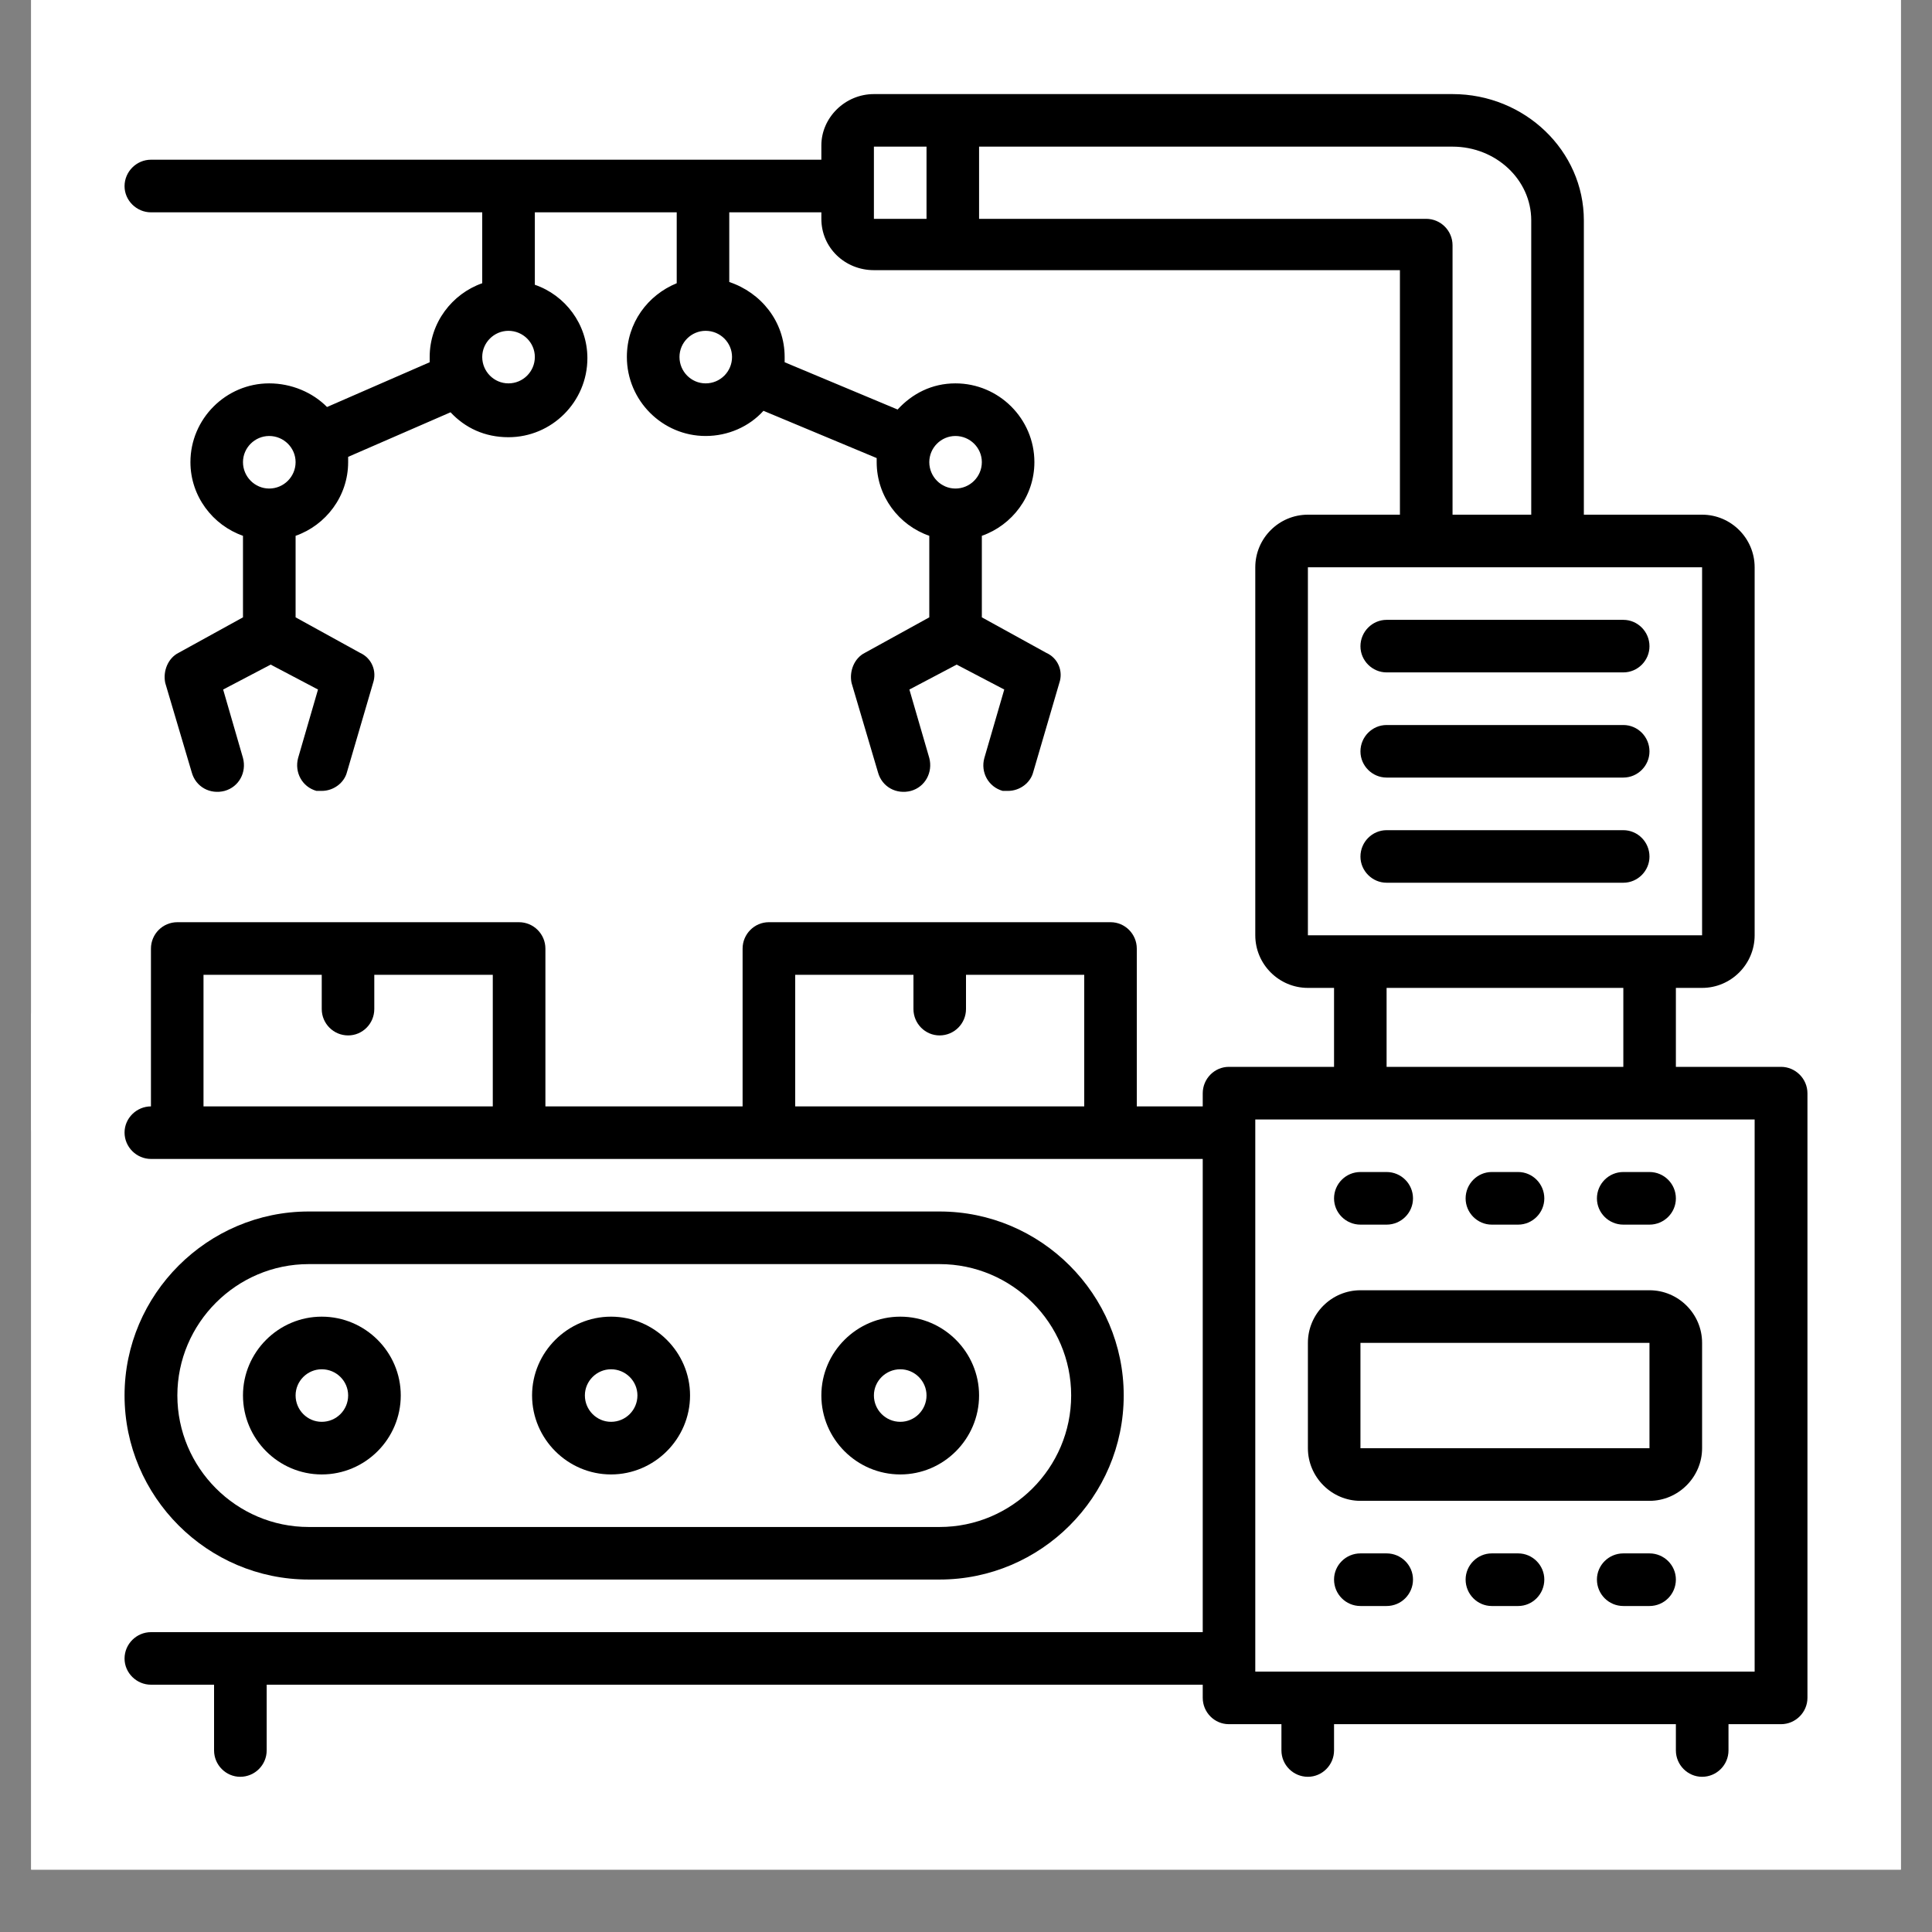 <?xml version="1.0" encoding="UTF-8"?> <svg xmlns="http://www.w3.org/2000/svg" xmlns:xlink="http://www.w3.org/1999/xlink" width="40" zoomAndPan="magnify" viewBox="0 0 30 30" height="40" preserveAspectRatio="xMidYMid meet" version="1.0"><rect x="0" y="0" width="30" height="30" fill="#808080" stroke="none"/><defs><clipPath id="052b50e23e"><path d="M 0.484 0 L 29.516 0 L 29.516 29.031 L 0.484 29.031 Z M 0.484 0 " clip-rule="nonzero"></path></clipPath><clipPath id="5b74507057"><path d="M 1 17 L 15 17 L 15 26.148 L 1 26.148 Z M 1 17 " clip-rule="nonzero"></path></clipPath><clipPath id="8bab0fd04c"><path d="M 15 17 L 29 17 L 29 26.148 L 15 26.148 Z M 15 17 " clip-rule="nonzero"></path></clipPath><clipPath id="e3792329a1"><path d="M 0.484 15 L 16 15 L 16 19 L 0.484 19 Z M 0.484 15 " clip-rule="nonzero"></path></clipPath><clipPath id="0b8b7bda45"><path d="M 14 15 L 29.492 15 L 29.492 19 L 14 19 Z M 14 15 " clip-rule="nonzero"></path></clipPath><clipPath id="a8f3d6ef16"><path d="M 6 2.922 L 24 2.922 L 24 7 L 6 7 Z M 6 2.922 " clip-rule="nonzero"></path></clipPath><clipPath id="6bc38ac4e9"><path d="M 1.934 18 L 18 18 L 18 25 L 1.934 25 Z M 1.934 18 " clip-rule="nonzero"></path></clipPath><clipPath id="b072d0982a"><path d="M 1.934 1.461 L 28.066 1.461 L 28.066 27.59 L 1.934 27.59 Z M 1.934 1.461 " clip-rule="nonzero"></path></clipPath></defs><g clip-path="url(#052b50e23e)"><path fill="#ffffff" d="M 0.484 0 L 29.516 0 L 29.516 29.031 L 0.484 29.031 Z M 0.484 0 " fill-opacity="1" fill-rule="nonzero"></path><path fill="#ffffff" d="M 0.484 0 L 29.516 0 L 29.516 29.031 L 0.484 29.031 Z M 0.484 0 " fill-opacity="1" fill-rule="nonzero"></path></g><path fill="#ffffff" d="M 10.895 19.66 C 10.895 19.199 10.52 18.828 10.062 18.828 C 10.062 18.828 5.648 18.828 5.648 18.828 C 5.191 18.828 4.816 19.199 4.816 19.66 C 4.816 20.121 5.191 20.492 5.648 20.492 C 5.648 20.492 10.062 20.492 10.062 20.492 C 10.52 20.492 10.895 20.121 10.895 19.66 Z M 10.383 19.66 C 10.383 19.84 10.238 19.984 10.062 19.984 L 5.648 19.984 C 5.473 19.984 5.328 19.84 5.328 19.66 C 5.328 19.48 5.473 19.336 5.648 19.336 L 10.062 19.336 C 10.238 19.336 10.383 19.48 10.383 19.66 Z M 10.383 19.66 " fill-opacity="1" fill-rule="evenodd"></path><path fill="#ffffff" d="M 25.156 19.66 C 25.156 19.199 24.781 18.828 24.324 18.828 C 24.324 18.828 19.914 18.828 19.914 18.828 C 19.453 18.828 19.078 19.199 19.078 19.66 C 19.078 20.121 19.453 20.492 19.914 20.492 C 19.914 20.492 24.324 20.492 24.324 20.492 C 24.781 20.492 25.156 20.121 25.156 19.66 Z M 24.648 19.66 C 24.648 19.84 24.504 19.984 24.324 19.984 L 19.914 19.984 C 19.734 19.984 19.59 19.84 19.59 19.66 C 19.59 19.48 19.734 19.336 19.914 19.336 L 24.324 19.336 C 24.504 19.336 24.648 19.48 24.648 19.66 Z M 24.648 19.66 " fill-opacity="1" fill-rule="evenodd"></path><path fill="#ffffff" d="M 18.465 8.164 C 18.465 7.656 18.051 7.242 17.539 7.242 L 12.434 7.242 C 11.922 7.242 11.508 7.656 11.508 8.164 C 11.508 8.676 11.922 9.09 12.434 9.09 C 12.434 9.09 17.539 9.09 17.539 9.09 C 18.051 9.09 18.465 8.676 18.465 8.164 Z M 17.953 8.164 C 17.953 8.395 17.77 8.578 17.539 8.578 L 12.434 8.578 C 12.203 8.578 12.02 8.395 12.02 8.164 C 12.02 7.938 12.203 7.75 12.434 7.75 C 12.434 7.75 17.539 7.75 17.539 7.75 C 17.77 7.75 17.953 7.938 17.953 8.164 Z M 17.953 8.164 " fill-opacity="1" fill-rule="evenodd"></path><path fill="#ffffff" d="M 13.434 17.93 C 13.434 17.789 13.316 17.676 13.176 17.676 L 2.535 17.676 C 2.395 17.676 2.277 17.789 2.277 17.93 L 2.277 24.82 C 2.277 24.969 2.402 25.094 2.551 25.094 C 2.551 25.094 13.16 25.094 13.16 25.094 C 13.309 25.094 13.434 24.969 13.434 24.82 C 13.434 24.82 13.434 17.93 13.434 17.93 Z M 2.789 24.582 L 2.789 18.184 L 12.922 18.184 L 12.922 24.582 Z M 2.789 24.582 " fill-opacity="1" fill-rule="evenodd"></path><path fill="#ffffff" d="M 27.695 17.93 C 27.695 17.789 27.582 17.676 27.441 17.676 L 16.797 17.676 C 16.656 17.676 16.543 17.789 16.543 17.93 L 16.543 24.82 C 16.543 24.969 16.664 25.094 16.816 25.094 C 16.816 25.094 27.422 25.094 27.422 25.094 C 27.57 25.094 27.695 24.969 27.695 24.82 Z M 27.184 24.582 L 17.051 24.582 L 17.051 18.184 L 27.184 18.184 Z M 27.184 24.582 " fill-opacity="1" fill-rule="evenodd"></path><path fill="#ffffff" d="M 21.402 6.16 C 21.402 6.02 21.289 5.906 21.148 5.906 L 8.824 5.906 C 8.684 5.906 8.57 6.02 8.57 6.16 L 8.57 14.137 C 8.57 14.289 8.695 14.414 8.848 14.414 C 8.848 14.414 21.125 14.414 21.125 14.414 C 21.277 14.414 21.402 14.289 21.402 14.137 C 21.402 14.137 21.402 6.16 21.402 6.16 Z M 9.082 13.902 L 9.082 6.418 L 20.895 6.418 L 20.895 13.902 Z M 9.082 13.902 " fill-opacity="1" fill-rule="evenodd"></path><g clip-path="url(#5b74507057)"><path fill="#ffffff" d="M 14.465 17.93 C 14.465 17.789 14.352 17.676 14.211 17.676 L 1.5 17.676 C 1.359 17.676 1.242 17.789 1.242 17.93 L 1.242 24.82 C 1.242 25.543 1.828 26.129 2.551 26.129 C 2.551 26.129 13.16 26.129 13.16 26.129 C 13.883 26.129 14.465 25.543 14.465 24.82 Z M 13.957 18.184 L 13.957 24.82 C 13.957 25.262 13.602 25.617 13.16 25.617 L 2.551 25.617 C 2.109 25.617 1.754 25.262 1.754 24.82 L 1.754 18.184 Z M 13.957 18.184 " fill-opacity="1" fill-rule="evenodd"></path></g><g clip-path="url(#8bab0fd04c)"><path fill="#ffffff" d="M 28.73 17.93 C 28.73 17.789 28.613 17.676 28.473 17.676 L 15.762 17.676 C 15.621 17.676 15.508 17.789 15.508 17.93 L 15.508 24.82 C 15.508 25.543 16.094 26.129 16.816 26.129 C 16.816 26.129 27.422 26.129 27.422 26.129 C 28.145 26.129 28.73 25.543 28.73 24.82 Z M 28.219 18.184 L 28.219 24.82 C 28.219 25.262 27.863 25.617 27.422 25.617 L 16.816 25.617 C 16.375 25.617 16.016 25.262 16.016 24.82 L 16.016 18.184 Z M 28.219 18.184 " fill-opacity="1" fill-rule="evenodd"></path></g><path fill="#ffffff" d="M 22.602 6.16 C 22.602 6.02 22.484 5.906 22.344 5.906 L 7.629 5.906 C 7.488 5.906 7.375 6.02 7.375 6.16 L 7.375 14.137 C 7.375 14.949 8.031 15.609 8.848 15.609 L 21.125 15.609 C 21.941 15.609 22.602 14.949 22.602 14.137 Z M 22.09 6.418 L 22.09 14.137 C 22.09 14.668 21.66 15.102 21.125 15.102 C 21.125 15.102 8.848 15.102 8.848 15.102 C 8.316 15.102 7.883 14.668 7.883 14.137 L 7.883 6.418 Z M 22.09 6.418 " fill-opacity="1" fill-rule="evenodd"></path><g clip-path="url(#e3792329a1)"><path fill="#ffffff" d="M 15.242 17.379 L 15.242 15.91 C 15.242 15.461 14.879 15.102 14.434 15.102 L 1.277 15.102 C 0.832 15.102 0.469 15.461 0.469 15.91 L 0.469 17.379 C 0.469 17.824 0.832 18.184 1.277 18.184 L 14.434 18.184 C 14.879 18.184 15.242 17.824 15.242 17.379 Z M 14.73 15.91 L 14.73 17.379 C 14.73 17.543 14.598 17.676 14.434 17.676 C 14.434 17.676 1.277 17.676 1.277 17.676 C 1.113 17.676 0.98 17.543 0.98 17.379 C 0.98 17.379 0.98 15.91 0.98 15.91 C 0.98 15.742 1.113 15.609 1.277 15.609 C 1.277 15.609 14.434 15.609 14.434 15.609 C 14.598 15.609 14.73 15.742 14.73 15.91 Z M 14.73 15.91 " fill-opacity="1" fill-rule="evenodd"></path></g><g clip-path="url(#0b8b7bda45)"><path fill="#ffffff" d="M 29.504 17.379 L 29.504 15.91 C 29.504 15.461 29.141 15.102 28.695 15.102 L 15.539 15.102 C 15.094 15.102 14.73 15.461 14.73 15.91 L 14.73 17.379 C 14.73 17.824 15.094 18.184 15.539 18.184 L 28.695 18.184 C 29.141 18.184 29.504 17.824 29.504 17.379 Z M 28.996 15.91 L 28.996 17.379 C 28.996 17.543 28.859 17.676 28.695 17.676 C 28.695 17.676 15.539 17.676 15.539 17.676 C 15.375 17.676 15.242 17.543 15.242 17.379 C 15.242 17.379 15.242 15.91 15.242 15.91 C 15.242 15.742 15.375 15.609 15.539 15.609 C 15.539 15.609 28.695 15.609 28.695 15.609 C 28.859 15.609 28.996 15.742 28.996 15.91 Z M 28.996 15.91 " fill-opacity="1" fill-rule="evenodd"></path></g><g clip-path="url(#a8f3d6ef16)"><path fill="#ffffff" d="M 23.496 5.523 L 23.496 3.82 C 23.496 3.328 23.098 2.926 22.602 2.926 L 7.371 2.926 C 6.875 2.926 6.477 3.328 6.477 3.82 L 6.477 5.523 C 6.477 6.016 6.875 6.418 7.371 6.418 L 22.602 6.418 C 23.098 6.418 23.496 6.016 23.496 5.523 Z M 22.988 3.82 L 22.988 5.523 C 22.988 5.734 22.816 5.906 22.602 5.906 C 22.602 5.906 7.371 5.906 7.371 5.906 C 7.156 5.906 6.984 5.734 6.984 5.523 C 6.984 5.523 6.984 3.82 6.984 3.82 C 6.984 3.609 7.156 3.438 7.371 3.438 C 7.371 3.438 22.602 3.438 22.602 3.438 C 22.816 3.438 22.988 3.609 22.988 3.82 Z M 22.988 3.82 " fill-opacity="1" fill-rule="evenodd"></path></g><g clip-path="url(#6bc38ac4e9)"><path fill="#000000" d="M 4.793 24.527 L 14.59 24.527 C 16.164 24.527 17.449 23.242 17.449 21.668 C 17.449 20.098 16.164 18.812 14.59 18.812 L 4.793 18.812 C 3.223 18.812 1.934 20.098 1.934 21.668 C 1.934 23.242 3.223 24.527 4.793 24.527 Z M 4.793 19.629 L 14.59 19.629 C 15.715 19.629 16.633 20.547 16.633 21.668 C 16.633 22.793 15.715 23.711 14.59 23.711 L 4.793 23.711 C 3.672 23.711 2.754 22.793 2.754 21.668 C 2.754 20.547 3.672 19.629 4.793 19.629 Z M 4.793 19.629 " fill-opacity="1" fill-rule="nonzero"></path></g><path fill="#000000" d="M 4.996 22.895 C 5.672 22.895 6.223 22.344 6.223 21.668 C 6.223 20.996 5.672 20.445 4.996 20.445 C 4.324 20.445 3.773 20.996 3.773 21.668 C 3.773 22.344 4.324 22.895 4.996 22.895 Z M 4.996 21.262 C 5.223 21.262 5.406 21.445 5.406 21.668 C 5.406 21.895 5.223 22.078 4.996 22.078 C 4.773 22.078 4.59 21.895 4.59 21.668 C 4.59 21.445 4.773 21.262 4.996 21.262 Z M 4.996 21.262 " fill-opacity="1" fill-rule="nonzero"></path><path fill="#000000" d="M 13.98 22.895 C 14.652 22.895 15.203 22.344 15.203 21.668 C 15.203 20.996 14.652 20.445 13.98 20.445 C 13.305 20.445 12.754 20.996 12.754 21.668 C 12.754 22.344 13.305 22.895 13.98 22.895 Z M 13.98 21.262 C 14.203 21.262 14.387 21.445 14.387 21.668 C 14.387 21.895 14.203 22.078 13.98 22.078 C 13.754 22.078 13.57 21.895 13.57 21.668 C 13.57 21.445 13.754 21.262 13.98 21.262 Z M 13.98 21.262 " fill-opacity="1" fill-rule="nonzero"></path><path fill="#000000" d="M 9.488 22.895 C 10.16 22.895 10.715 22.344 10.715 21.668 C 10.715 20.996 10.16 20.445 9.488 20.445 C 8.816 20.445 8.262 20.996 8.262 21.668 C 8.262 22.344 8.816 22.895 9.488 22.895 Z M 9.488 21.262 C 9.715 21.262 9.898 21.445 9.898 21.668 C 9.898 21.895 9.715 22.078 9.488 22.078 C 9.266 22.078 9.082 21.895 9.082 21.668 C 9.082 21.445 9.266 21.262 9.488 21.262 Z M 9.488 21.262 " fill-opacity="1" fill-rule="nonzero"></path><g clip-path="url(#b072d0982a)"><path fill="#000000" d="M 27.656 16.566 L 26.023 16.566 L 26.023 15.34 L 26.43 15.34 C 26.879 15.34 27.246 14.973 27.246 14.523 L 27.246 8.809 C 27.246 8.359 26.879 7.992 26.43 7.992 L 24.594 7.992 L 24.594 3.422 C 24.594 2.34 23.676 1.461 22.555 1.461 L 13.57 1.461 C 13.121 1.461 12.754 1.828 12.754 2.258 L 12.754 2.48 L 2.344 2.48 C 2.121 2.48 1.934 2.664 1.934 2.891 C 1.934 3.113 2.121 3.297 2.344 3.297 L 7.488 3.297 L 7.488 4.398 C 7.02 4.562 6.672 5.012 6.672 5.543 C 6.672 5.586 6.672 5.605 6.672 5.625 L 5.078 6.32 C 4.855 6.094 4.527 5.953 4.18 5.953 C 3.508 5.953 2.957 6.504 2.957 7.176 C 2.957 7.707 3.305 8.156 3.773 8.32 L 3.773 9.586 L 2.773 10.137 C 2.609 10.219 2.527 10.422 2.566 10.605 L 2.977 11.992 C 3.039 12.219 3.262 12.34 3.488 12.281 C 3.711 12.219 3.832 11.992 3.773 11.77 L 3.465 10.707 L 4.203 10.32 L 4.938 10.707 L 4.629 11.77 C 4.57 11.992 4.691 12.219 4.914 12.281 C 4.914 12.281 4.957 12.281 4.996 12.281 C 5.18 12.281 5.344 12.156 5.387 11.992 L 5.793 10.605 C 5.855 10.422 5.773 10.219 5.59 10.137 L 4.59 9.586 L 4.59 8.32 C 5.059 8.156 5.406 7.707 5.406 7.176 C 5.406 7.137 5.406 7.113 5.406 7.094 L 6.996 6.402 C 7.223 6.645 7.527 6.789 7.895 6.789 C 8.57 6.789 9.121 6.238 9.121 5.562 C 9.121 5.031 8.773 4.582 8.305 4.422 L 8.305 3.297 L 10.508 3.297 L 10.508 4.398 C 10.059 4.582 9.734 5.012 9.734 5.543 C 9.734 6.219 10.285 6.77 10.957 6.77 C 11.305 6.77 11.633 6.625 11.855 6.379 L 13.613 7.113 C 13.613 7.137 13.613 7.156 13.613 7.176 C 13.613 7.707 13.957 8.156 14.43 8.32 L 14.43 9.586 L 13.43 10.137 C 13.266 10.219 13.184 10.422 13.223 10.605 L 13.633 11.992 C 13.695 12.219 13.918 12.34 14.145 12.281 C 14.367 12.219 14.488 11.992 14.43 11.77 L 14.121 10.707 L 14.855 10.32 L 15.594 10.707 L 15.285 11.77 C 15.223 11.992 15.348 12.219 15.57 12.281 C 15.57 12.281 15.613 12.281 15.652 12.281 C 15.836 12.281 16 12.156 16.043 11.992 L 16.449 10.605 C 16.512 10.422 16.43 10.219 16.246 10.137 L 15.246 9.586 L 15.246 8.32 C 15.715 8.156 16.062 7.707 16.062 7.176 C 16.062 6.504 15.512 5.953 14.836 5.953 C 14.469 5.953 14.164 6.113 13.938 6.359 L 12.184 5.625 C 12.184 5.605 12.184 5.562 12.184 5.543 C 12.184 4.992 11.816 4.543 11.324 4.379 L 11.324 3.297 L 12.754 3.297 L 12.754 3.398 C 12.754 3.848 13.121 4.195 13.57 4.195 L 21.738 4.195 L 21.738 7.992 L 20.309 7.992 C 19.859 7.992 19.492 8.359 19.492 8.809 L 19.492 14.523 C 19.492 14.973 19.859 15.34 20.309 15.34 L 20.715 15.34 L 20.715 16.566 L 19.082 16.566 C 18.859 16.566 18.676 16.75 18.676 16.977 L 18.676 17.18 L 17.652 17.18 L 17.652 14.73 C 17.652 14.504 17.469 14.32 17.246 14.32 L 11.938 14.32 C 11.715 14.32 11.531 14.504 11.531 14.73 L 11.531 17.18 L 8.469 17.18 L 8.469 14.73 C 8.469 14.504 8.285 14.32 8.059 14.32 L 2.754 14.32 C 2.527 14.32 2.344 14.504 2.344 14.73 L 2.344 17.18 C 2.121 17.18 1.934 17.363 1.934 17.586 C 1.934 17.812 2.121 17.996 2.344 17.996 L 18.676 17.996 L 18.676 25.344 L 2.344 25.344 C 2.121 25.344 1.934 25.527 1.934 25.754 C 1.934 25.977 2.121 26.16 2.344 26.16 L 3.324 26.16 L 3.324 27.18 C 3.324 27.406 3.508 27.59 3.73 27.59 C 3.957 27.59 4.141 27.406 4.141 27.18 L 4.141 26.16 L 18.676 26.16 L 18.676 26.363 C 18.676 26.59 18.859 26.773 19.082 26.773 L 19.898 26.773 L 19.898 27.18 C 19.898 27.406 20.082 27.59 20.309 27.59 C 20.531 27.59 20.715 27.406 20.715 27.18 L 20.715 26.773 L 26.023 26.773 L 26.023 27.18 C 26.023 27.406 26.207 27.59 26.43 27.59 C 26.656 27.59 26.84 27.406 26.84 27.18 L 26.84 26.773 L 27.656 26.773 C 27.879 26.773 28.066 26.59 28.066 26.363 L 28.066 16.977 C 28.066 16.75 27.879 16.566 27.656 16.566 Z M 4.18 7.586 C 3.957 7.586 3.773 7.402 3.773 7.176 C 3.773 6.953 3.957 6.77 4.18 6.77 C 4.406 6.77 4.59 6.953 4.59 7.176 C 4.59 7.402 4.406 7.586 4.18 7.586 Z M 7.895 5.953 C 7.672 5.953 7.488 5.77 7.488 5.543 C 7.488 5.32 7.672 5.137 7.895 5.137 C 8.121 5.137 8.305 5.32 8.305 5.543 C 8.305 5.77 8.121 5.953 7.895 5.953 Z M 14.836 6.77 C 15.062 6.77 15.246 6.953 15.246 7.176 C 15.246 7.402 15.062 7.586 14.836 7.586 C 14.613 7.586 14.43 7.402 14.43 7.176 C 14.43 6.953 14.613 6.77 14.836 6.77 Z M 11.367 5.543 C 11.367 5.77 11.184 5.953 10.957 5.953 C 10.734 5.953 10.551 5.77 10.551 5.543 C 10.551 5.32 10.734 5.137 10.957 5.137 C 11.184 5.137 11.367 5.32 11.367 5.543 Z M 7.652 17.18 L 3.16 17.18 L 3.16 15.137 L 4.996 15.137 L 4.996 15.668 C 4.996 15.895 5.18 16.078 5.406 16.078 C 5.629 16.078 5.812 15.895 5.812 15.668 L 5.812 15.137 L 7.652 15.137 Z M 16.836 17.18 L 12.348 17.18 L 12.348 15.137 L 14.184 15.137 L 14.184 15.668 C 14.184 15.895 14.367 16.078 14.59 16.078 C 14.816 16.078 15 15.895 15 15.668 L 15 15.137 L 16.836 15.137 Z M 14.387 3.398 L 13.57 3.398 L 13.57 2.277 L 14.387 2.277 Z M 15.203 3.398 L 15.203 2.277 L 22.555 2.277 C 23.227 2.277 23.777 2.789 23.777 3.422 L 23.777 7.992 L 22.555 7.992 L 22.555 3.809 C 22.555 3.582 22.371 3.398 22.145 3.398 Z M 20.309 14.523 L 20.309 8.809 L 26.43 8.809 L 26.43 14.523 Z M 25.207 15.34 L 25.207 16.566 L 21.531 16.566 L 21.531 15.34 Z M 27.246 25.957 L 19.492 25.957 L 19.492 17.383 L 27.246 17.383 Z M 27.246 25.957 " fill-opacity="1" fill-rule="nonzero"></path></g><path fill="#000000" d="M 21.531 24.121 L 21.125 24.121 C 20.898 24.121 20.715 24.305 20.715 24.527 C 20.715 24.754 20.898 24.938 21.125 24.938 L 21.531 24.938 C 21.758 24.938 21.941 24.754 21.941 24.527 C 21.941 24.305 21.758 24.121 21.531 24.121 Z M 21.531 24.121 " fill-opacity="1" fill-rule="nonzero"></path><path fill="#000000" d="M 23.574 24.121 L 23.164 24.121 C 22.941 24.121 22.758 24.305 22.758 24.527 C 22.758 24.754 22.941 24.938 23.164 24.938 L 23.574 24.938 C 23.797 24.938 23.98 24.754 23.98 24.527 C 23.98 24.305 23.797 24.121 23.574 24.121 Z M 23.574 24.121 " fill-opacity="1" fill-rule="nonzero"></path><path fill="#000000" d="M 25.613 24.121 L 25.207 24.121 C 24.98 24.121 24.797 24.305 24.797 24.527 C 24.797 24.754 24.98 24.938 25.207 24.938 L 25.613 24.938 C 25.84 24.938 26.023 24.754 26.023 24.527 C 26.023 24.305 25.84 24.121 25.613 24.121 Z M 25.613 24.121 " fill-opacity="1" fill-rule="nonzero"></path><path fill="#000000" d="M 21.125 19.016 L 21.531 19.016 C 21.758 19.016 21.941 18.832 21.941 18.609 C 21.941 18.383 21.758 18.199 21.531 18.199 L 21.125 18.199 C 20.898 18.199 20.715 18.383 20.715 18.609 C 20.715 18.832 20.898 19.016 21.125 19.016 Z M 21.125 19.016 " fill-opacity="1" fill-rule="nonzero"></path><path fill="#000000" d="M 23.164 19.016 L 23.574 19.016 C 23.797 19.016 23.98 18.832 23.98 18.609 C 23.98 18.383 23.797 18.199 23.574 18.199 L 23.164 18.199 C 22.941 18.199 22.758 18.383 22.758 18.609 C 22.758 18.832 22.941 19.016 23.164 19.016 Z M 23.164 19.016 " fill-opacity="1" fill-rule="nonzero"></path><path fill="#000000" d="M 25.207 19.016 L 25.613 19.016 C 25.84 19.016 26.023 18.832 26.023 18.609 C 26.023 18.383 25.84 18.199 25.613 18.199 L 25.207 18.199 C 24.98 18.199 24.797 18.383 24.797 18.609 C 24.797 18.832 24.98 19.016 25.207 19.016 Z M 25.207 19.016 " fill-opacity="1" fill-rule="nonzero"></path><path fill="#000000" d="M 21.125 23.305 L 25.613 23.305 C 26.062 23.305 26.43 22.934 26.43 22.488 L 26.43 20.852 C 26.43 20.402 26.062 20.035 25.613 20.035 L 21.125 20.035 C 20.676 20.035 20.309 20.402 20.309 20.852 L 20.309 22.488 C 20.309 22.934 20.676 23.305 21.125 23.305 Z M 21.125 20.852 L 25.613 20.852 L 25.613 22.488 L 21.125 22.488 Z M 21.125 20.852 " fill-opacity="1" fill-rule="nonzero"></path><path fill="#000000" d="M 25.207 9.625 L 21.531 9.625 C 21.309 9.625 21.125 9.809 21.125 10.035 C 21.125 10.258 21.309 10.441 21.531 10.441 L 25.207 10.441 C 25.43 10.441 25.613 10.258 25.613 10.035 C 25.613 9.809 25.43 9.625 25.207 9.625 Z M 25.207 9.625 " fill-opacity="1" fill-rule="nonzero"></path><path fill="#000000" d="M 25.207 11.258 L 21.531 11.258 C 21.309 11.258 21.125 11.441 21.125 11.668 C 21.125 11.891 21.309 12.074 21.531 12.074 L 25.207 12.074 C 25.43 12.074 25.613 11.891 25.613 11.668 C 25.613 11.441 25.43 11.258 25.207 11.258 Z M 25.207 11.258 " fill-opacity="1" fill-rule="nonzero"></path><path fill="#000000" d="M 25.207 12.891 L 21.531 12.891 C 21.309 12.891 21.125 13.074 21.125 13.301 C 21.125 13.523 21.309 13.707 21.531 13.707 L 25.207 13.707 C 25.43 13.707 25.613 13.523 25.613 13.301 C 25.613 13.074 25.43 12.891 25.207 12.891 Z M 25.207 12.891 " fill-opacity="1" fill-rule="nonzero"></path></svg> 